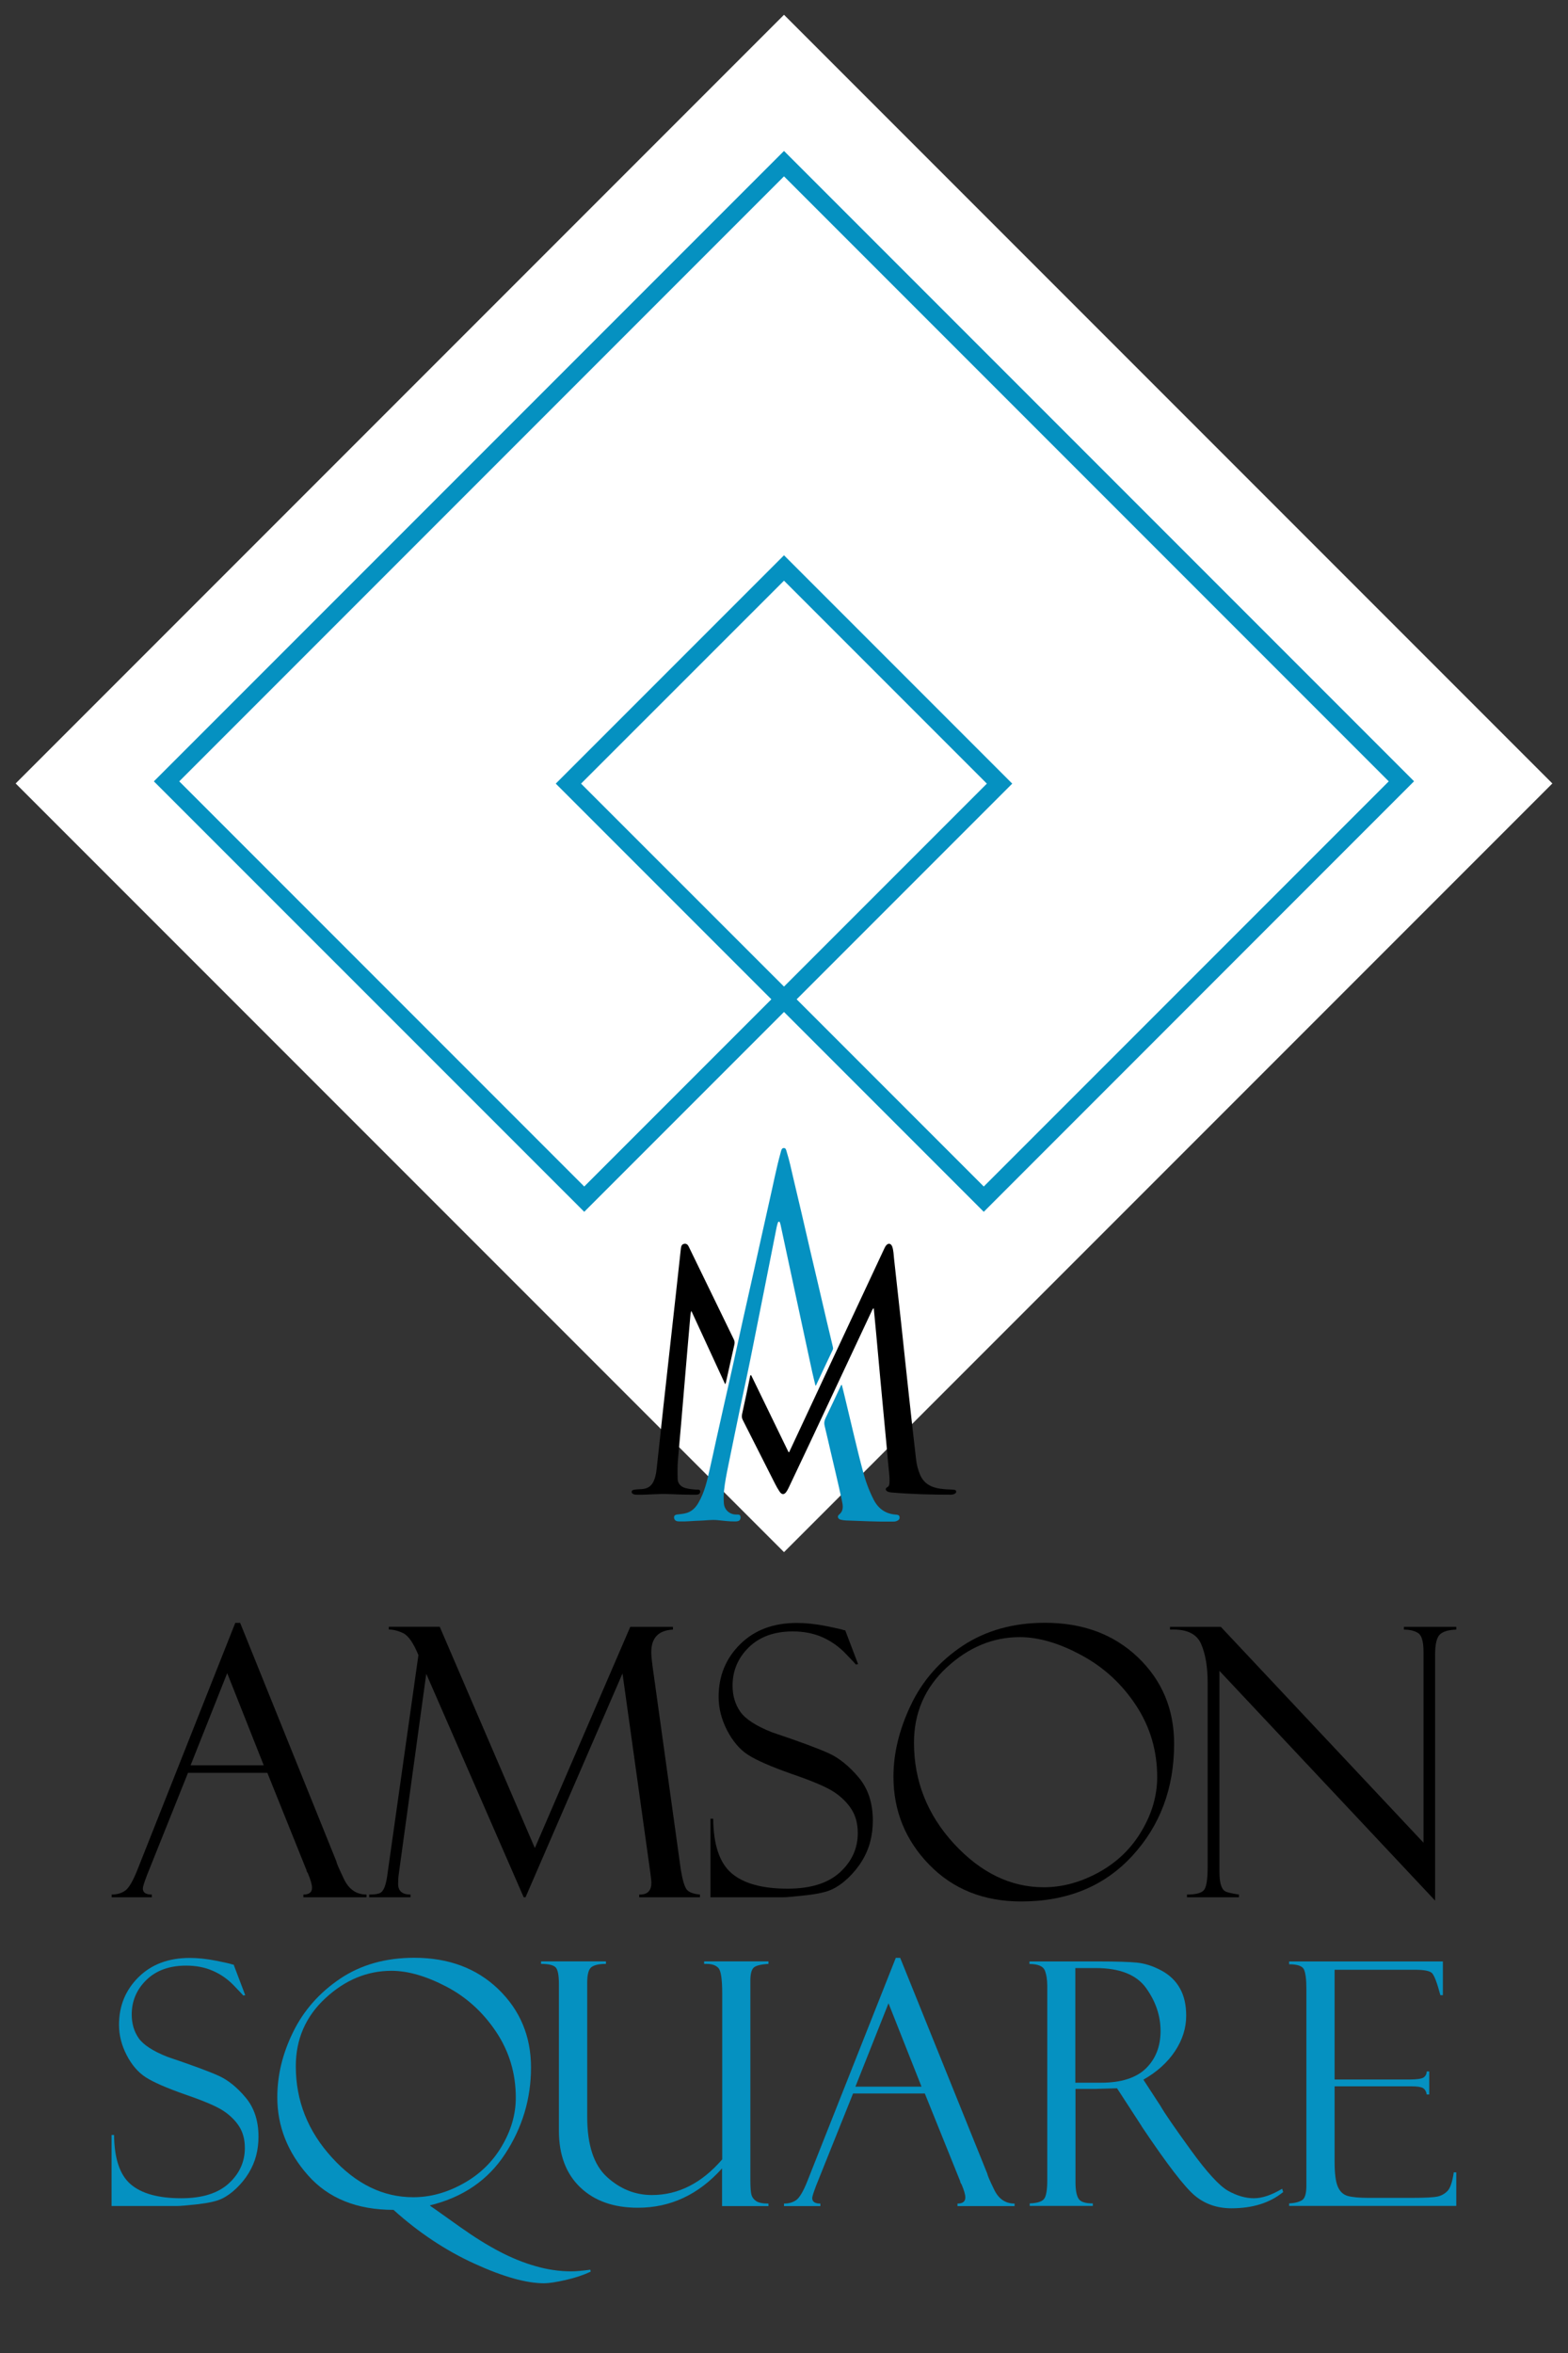 <?xml version="1.0" encoding="UTF-8"?>
<!-- Generator: Adobe Illustrator 23.0.3, SVG Export Plug-In . SVG Version: 6.00 Build 0)  -->
<svg version="1.1" id="Layer_1" xmlns="http://www.w3.org/2000/svg" xmlns:xlink="http://www.w3.org/1999/xlink" x="0px" y="0px" viewBox="0 0 200 300" style="enable-background:new 0 0 200 300;" xml:space="preserve">
<rect x="0" y="0" width="200" height="300" fill="#333333" stroke="none"/>
<style type="text/css">
	.st0{fill:#FFFFFF;}
	.st1{fill:#0591C1;stroke:#0591C1;stroke-width:0.5;stroke-miterlimit:10;}
	.st2{fill:#0591C1;}
</style>
<rect x="30.69" y="30.6" transform="matrix(0.707 0.707 -0.707 0.707 99.937 -41.447)" class="st0" width="138.62" height="138.62"/>
<g>
	<path class="st1" d="M125.48,154.15L100,128.67l-25.48,25.48L19.98,99.62L100,19.6l80.01,80.01L125.48,154.15z M101.26,127.41   l24.22,24.22l52.01-52.01L100,22.13L22.51,99.62l52.01,52.01l24.22-24.22l-27.5-27.5L100,71.15l28.76,28.76L101.26,127.41z    M73.76,99.91L100,126.14l26.23-26.23L100,73.68L73.76,99.91z"/>
	<g>
		<path d="M95.8,175.31c1.59,3.28,3.19,6.56,4.78,9.84c0.14-0.01,0.13-0.11,0.16-0.18c2.3-4.91,4.59-9.81,6.88-14.72    c1.71-3.66,3.42-7.31,5.13-10.97c0.08-0.16,0.15-0.33,0.26-0.47c0.27-0.35,0.63-0.3,0.79,0.12c0.18,0.51,0.18,1.05,0.24,1.58    c0.31,2.78,0.62,5.56,0.92,8.34c0.32,2.98,0.63,5.96,0.96,8.95c0.3,2.77,0.61,5.54,0.93,8.3c0.07,0.64,0.24,1.26,0.48,1.86    c0.48,1.19,1.43,1.68,2.63,1.85c0.44,0.06,0.88,0.09,1.32,0.1c0.15,0,0.31,0.02,0.46,0.04c0.12,0.01,0.2,0.08,0.22,0.2    c0.02,0.12-0.04,0.21-0.14,0.27c-0.16,0.11-0.35,0.15-0.54,0.15c-2.52,0-5.05-0.07-7.56-0.28c-0.18-0.02-0.36-0.05-0.52-0.13    c-0.27-0.14-0.3-0.4-0.04-0.54c0.23-0.12,0.27-0.31,0.29-0.53c0.05-0.86-0.1-1.71-0.17-2.56c-0.15-1.74-0.31-3.48-0.48-5.23    c-0.18-1.88-0.36-3.77-0.53-5.65c-0.18-1.93-0.35-3.86-0.53-5.8c-0.09-1-0.19-2.01-0.29-3.05c-0.17,0.09-0.2,0.22-0.25,0.33    c-2.64,5.62-5.28,11.25-7.92,16.88c-0.88,1.87-1.77,3.75-2.66,5.62c-0.08,0.17-0.17,0.34-0.27,0.5c-0.31,0.48-0.62,0.49-0.93,0.02    c-0.21-0.32-0.4-0.65-0.57-0.99c-1.37-2.7-2.73-5.4-4.1-8.1c-0.13-0.25-0.16-0.47-0.1-0.75c0.35-1.58,0.68-3.16,1.01-4.75    C95.66,175.49,95.65,175.38,95.8,175.31z"/>
		<path class="st2" d="M104.01,176.65c-0.14-0.59-0.29-1.17-0.42-1.76c-0.31-1.41-0.61-2.81-0.91-4.22    c-0.46-2.15-0.93-4.3-1.39-6.46c-0.46-2.13-0.91-4.26-1.37-6.39c-0.12-0.56-0.24-1.12-0.36-1.68c-0.02-0.09-0.05-0.18-0.08-0.27    c-0.03-0.06-0.07-0.14-0.15-0.11c-0.05,0.02-0.1,0.07-0.11,0.12c-0.06,0.19-0.12,0.39-0.16,0.59c-0.51,2.56-1.01,5.11-1.52,7.67    c-0.49,2.47-0.99,4.95-1.48,7.42c-0.49,2.49-1.02,4.96-1.55,7.44c-0.56,2.65-1.09,5.31-1.64,7.97c-0.21,1.03-0.41,2.05-0.52,3.09    c-0.06,0.53-0.06,1.07-0.02,1.61c0.06,0.82,0.72,1.42,1.55,1.43c0.27,0.01,0.58-0.06,0.58,0.37c0,0.34-0.19,0.5-0.63,0.51    c-0.79,0.02-1.57-0.1-2.35-0.17c-0.74-0.07-1.47,0.05-2.21,0.07c-0.87,0.02-1.73,0.13-2.6,0.1c-0.27-0.01-0.56-0.03-0.67-0.36    c-0.09-0.29,0.04-0.48,0.34-0.52c0.43-0.06,0.88-0.08,1.3-0.22c0.66-0.22,1.1-0.69,1.44-1.27c0.79-1.35,1.12-2.85,1.46-4.35    c0.27-1.16,0.51-2.32,0.77-3.49c0.36-1.63,0.73-3.25,1.09-4.88c0.35-1.55,0.71-3.11,1.05-4.66c0.45-2.03,0.89-4.07,1.34-6.1    c0.46-2.07,0.93-4.13,1.39-6.2c0.66-2.95,1.3-5.9,1.97-8.85c0.47-2.04,0.86-4.1,1.42-6.12c0.07-0.24,0.1-0.56,0.38-0.59    c0.31-0.03,0.34,0.32,0.41,0.54c0.33,1.04,0.55,2.12,0.8,3.18c0.36,1.54,0.73,3.08,1.09,4.62c0.36,1.54,0.71,3.08,1.07,4.63    c0.34,1.45,0.68,2.89,1.02,4.34c0.37,1.59,0.74,3.18,1.11,4.76c0.25,1.08,0.51,2.15,0.77,3.23c0.03,0.14,0.07,0.27,0,0.42    c-0.72,1.51-1.43,3.03-2.14,4.55C104.07,176.66,104.04,176.66,104.01,176.65z"/>
		<path d="M92.48,176.45c-1.42-3.08-2.85-6.17-4.3-9.32c-0.12,0.32-0.11,0.57-0.14,0.82c-0.21,2.43-0.43,4.86-0.63,7.29    c-0.18,2.09-0.35,4.17-0.53,6.26c-0.13,1.52-0.27,3.03-0.4,4.55c-0.07,0.86-0.07,1.71-0.04,2.57c0.02,0.53,0.43,0.96,1.01,1.11    c0.45,0.11,0.91,0.17,1.38,0.19c0.18,0.01,0.47-0.05,0.48,0.23c0.01,0.3-0.21,0.42-0.51,0.42c-1.18,0.01-2.36-0.03-3.53-0.08    c-1.32-0.06-2.64,0.11-3.96,0.08c-0.17,0-0.33,0.01-0.49-0.06c-0.14-0.06-0.26-0.14-0.25-0.31c0.01-0.18,0.15-0.23,0.29-0.26    c0.42-0.08,0.85-0.05,1.28-0.12c0.63-0.11,1.02-0.47,1.26-1.03c0.3-0.7,0.35-1.45,0.43-2.2c0.26-2.31,0.5-4.61,0.75-6.92    c0.27-2.5,0.55-4.99,0.83-7.49c0.28-2.52,0.56-5.04,0.84-7.56c0.2-1.76,0.39-3.52,0.58-5.29c0.04-0.32,0.05-0.69,0.46-0.75    c0.39-0.06,0.52,0.28,0.65,0.55c1.56,3.2,3.11,6.4,4.67,9.6c0.33,0.67,0.65,1.35,0.98,2.02c0.11,0.22,0.14,0.43,0.08,0.68    c-0.37,1.61-0.72,3.23-1.08,4.84c-0.01,0.04-0.03,0.09-0.04,0.13C92.54,176.44,92.51,176.44,92.48,176.45z"/>
		<path class="st2" d="M107.38,176.57c0.12,0.5,0.25,1,0.37,1.51c0.4,1.69,0.8,3.38,1.21,5.07c0.35,1.46,0.7,2.91,1.09,4.36    c0.34,1.28,0.78,2.52,1.39,3.7c0.6,1.16,1.52,1.8,2.82,1.9c0.22,0.02,0.45,0.03,0.48,0.31c0.04,0.3-0.16,0.42-0.4,0.52    c-0.16,0.06-0.33,0.06-0.49,0.06c-2,0.03-4-0.08-6-0.15c-0.21-0.01-0.43-0.05-0.63-0.1c-0.35-0.09-0.47-0.43-0.2-0.64    c0.64-0.52,0.49-1.19,0.36-1.81c-0.47-2.2-1-4.38-1.51-6.57c-0.23-0.98-0.45-1.97-0.69-2.95c-0.08-0.33-0.05-0.61,0.1-0.93    c0.66-1.37,1.3-2.75,1.95-4.13C107.25,176.65,107.27,176.59,107.38,176.57z"/>
	</g>
	<g>
		<g>
			<g>
				<path d="M34.1,226.03H23.98l-5.22,13.02c-0.36,0.94-0.54,1.51-0.54,1.73c0,0.52,0.38,0.77,1.15,0.77v0.35h-5.13v-0.35      c0.69,0,1.26-0.17,1.73-0.5c0.47-0.34,0.98-1.21,1.54-2.61l12.5-31.53h0.62l12.29,30.45c0,0.16,0.32,0.89,0.95,2.21      c0.63,1.32,1.59,1.98,2.88,1.98v0.35H38.7v-0.35c0.73,0,1.1-0.29,1.1-0.87c0-0.39-0.18-1.01-0.54-1.87      c-0.06-0.06-0.12-0.16-0.16-0.3c-0.03-0.16-0.05-0.23-0.07-0.23L34.1,226.03z M24.31,225.07h9.33l-4.66-11.75L24.31,225.07z"/>
				<path d="M80.39,207.42h5.44v0.35c-1.84,0.09-2.76,1.05-2.76,2.88c0,0.39,0.05,0.93,0.14,1.62l3.63,26.12      c0.22,1.3,0.46,2.13,0.74,2.5c0.27,0.36,0.84,0.58,1.7,0.66v0.35h-7.75v-0.35c1.03,0.03,1.55-0.46,1.55-1.49      c0-0.23-0.05-0.69-0.14-1.37l-3.54-25.33L67.03,241.9H66.8l-12.43-28.49l-3.5,25.47c-0.06,0.39-0.09,0.83-0.09,1.32      c0,0.9,0.53,1.35,1.58,1.35v0.35h-5.27v-0.35c0.8,0,1.31-0.1,1.53-0.29c0.23-0.19,0.4-0.51,0.53-0.94      c0.12-0.43,0.22-0.91,0.28-1.44l3.94-27.86c-0.64-1.55-1.28-2.47-1.93-2.79c-0.64-0.31-1.26-0.47-1.85-0.47v-0.35h6.5      l12.13,28.21L80.39,207.42z"/>
				<path d="M107.81,207.86l1.64,4.31l-0.28,0.05c0-0.02-0.43-0.48-1.3-1.38c-0.87-0.91-1.86-1.6-2.97-2.1      c-1.12-0.49-2.38-0.74-3.78-0.74c-2.36,0-4.23,0.68-5.61,2.03c-1.38,1.35-2.07,2.98-2.07,4.88c0,1.26,0.32,2.37,0.97,3.31      c0.65,0.94,2,1.83,4.06,2.64c3.54,1.19,5.96,2.09,7.27,2.69c1.3,0.6,2.56,1.62,3.77,3.05c1.21,1.43,1.82,3.27,1.82,5.52      c0,0.94-0.11,1.83-0.33,2.68c-0.22,0.85-0.57,1.67-1.05,2.46c-0.48,0.79-1.07,1.5-1.74,2.15c-0.68,0.65-1.37,1.14-2.07,1.47      c-0.7,0.34-1.81,0.59-3.32,0.76c-1.51,0.17-2.51,0.26-3,0.26h-9.2v-10.02h0.35c0.03,3.32,0.81,5.64,2.34,6.95      c1.53,1.31,3.91,1.97,7.14,1.97c2.93,0,5.16-0.69,6.68-2.08c1.52-1.39,2.28-3.06,2.28-5.01c0-1.19-0.27-2.2-0.8-3.03      c-0.53-0.83-1.27-1.57-2.22-2.2c-0.95-0.63-2.75-1.4-5.41-2.31c-2.64-0.93-4.49-1.74-5.56-2.43c-1.07-0.69-1.96-1.74-2.68-3.13      c-0.72-1.4-1.08-2.82-1.08-4.27c0-2.67,0.92-4.9,2.75-6.71c1.83-1.81,4.24-2.71,7.22-2.71c1.15,0,2.4,0.13,3.75,0.4      c1.34,0.27,2.09,0.44,2.25,0.52C107.69,207.85,107.75,207.86,107.81,207.86z"/>
				<path d="M133.28,206.9c4.84,0,8.79,1.47,11.87,4.41c3.07,2.94,4.61,6.61,4.61,11.01c0,5.67-1.78,10.43-5.34,14.3      c-3.56,3.87-8.28,5.81-14.16,5.81c-4.78,0-8.69-1.56-11.73-4.68c-3.04-3.12-4.57-6.87-4.57-11.24c0-2.95,0.73-5.98,2.2-9.08      c1.47-3.11,3.68-5.64,6.63-7.6C125.75,207.88,129.24,206.9,133.28,206.9z M133.14,240.62c2.37,0,4.71-0.64,7.02-1.91      c2.31-1.27,4.13-3.02,5.45-5.26c1.33-2.23,1.99-4.53,1.99-6.88c0-3.34-0.89-6.38-2.68-9.11c-1.79-2.73-4.1-4.87-6.95-6.41      c-2.85-1.55-5.48-2.32-7.9-2.32c-3.42,0-6.52,1.29-9.31,3.86c-2.78,2.58-4.18,5.77-4.18,9.6c0,4.89,1.7,9.18,5.1,12.88      C125.1,238.77,128.91,240.62,133.14,240.62z"/>
				<path d="M179.08,207.42h6.67v0.35c-1.02,0.03-1.72,0.25-2.11,0.64c-0.39,0.4-0.59,1.24-0.59,2.52v31.39l-27.51-29.29v25.5      c0,0.81,0.06,1.41,0.19,1.8c0.12,0.39,0.3,0.66,0.54,0.8c0.23,0.14,0.82,0.28,1.76,0.42v0.35h-6.63v-0.35      c1.19,0,1.92-0.21,2.21-0.63c0.29-0.42,0.43-1.43,0.43-3.02v-23.32c0-2.04-0.28-3.71-0.85-5.01c-0.57-1.29-1.89-1.9-3.95-1.8      v-0.35h6.48l25.85,27.52V210.6c0-1.31-0.23-2.11-0.7-2.4s-1.07-0.43-1.8-0.43V207.42z"/>
			</g>
			<g>
				<path class="st2" d="M29.8,250.48l1.48,3.9l-0.25,0.04c0-0.01-0.39-0.43-1.18-1.25c-0.78-0.82-1.68-1.45-2.69-1.89      c-1.01-0.45-2.15-0.67-3.42-0.67c-2.13,0-3.82,0.61-5.07,1.83c-1.25,1.22-1.87,2.69-1.87,4.41c0,1.14,0.29,2.14,0.88,3      c0.59,0.85,1.81,1.65,3.67,2.39c3.2,1.08,5.39,1.89,6.57,2.43c1.18,0.54,2.32,1.46,3.41,2.76c1.09,1.3,1.64,2.96,1.64,4.99      c0,0.85-0.1,1.65-0.3,2.42c-0.2,0.77-0.52,1.51-0.95,2.22s-0.96,1.36-1.58,1.95c-0.61,0.59-1.24,1.03-1.87,1.33      c-0.64,0.3-1.64,0.53-3.01,0.69c-1.37,0.15-2.27,0.23-2.71,0.23h-8.32v-9.06h0.32c0.03,3.01,0.73,5.1,2.12,6.29      s3.54,1.78,6.46,1.78c2.65,0,4.67-0.63,6.04-1.88c1.38-1.26,2.06-2.77,2.06-4.53c0-1.07-0.24-1.99-0.72-2.74      c-0.48-0.75-1.15-1.42-2.01-1.99c-0.86-0.57-2.49-1.27-4.89-2.09c-2.38-0.84-4.06-1.57-5.03-2.2c-0.97-0.63-1.78-1.57-2.43-2.83      c-0.65-1.26-0.97-2.55-0.97-3.86c0-2.41,0.83-4.43,2.49-6.07c1.66-1.64,3.84-2.45,6.53-2.45c1.04,0,2.17,0.12,3.39,0.36      c1.21,0.24,1.89,0.4,2.03,0.47C29.69,250.47,29.74,250.48,29.8,250.48z"/>
				<path class="st2" d="M54.83,281.18c0.01,0.04,0.23,0.2,0.64,0.47l3.28,2.33c1.79,1.27,3.45,2.3,4.99,3.1      c1.53,0.8,3.06,1.42,4.58,1.85c1.52,0.44,3.04,0.66,4.55,0.66c0.58,0,1.39-0.07,2.43-0.21l0.04,0.25      c-0.89,0.42-1.95,0.78-3.18,1.06s-2.15,0.42-2.77,0.42c-2.26,0-5.22-0.83-8.87-2.5c-3.66-1.67-7.1-3.95-10.33-6.86      c-4.67,0-8.31-1.47-10.91-4.41c-2.6-2.94-3.91-6.26-3.91-9.94c0-2.81,0.67-5.59,2.02-8.33c1.35-2.75,3.35-5.01,5.99-6.79      c2.65-1.78,5.8-2.67,9.45-2.67c4.39,0,7.97,1.34,10.74,4.01c2.77,2.68,4.16,6,4.16,9.98s-1.1,7.65-3.29,11      C62.25,277.96,59.05,280.15,54.83,281.18z M52.71,280.14c2.15,0,4.26-0.57,6.35-1.73c2.09-1.15,3.73-2.73,4.93-4.75      s1.8-4.09,1.8-6.22c0-3.09-0.84-5.89-2.51-8.39c-1.67-2.5-3.79-4.43-6.36-5.77c-2.57-1.34-4.9-2.01-6.99-2.01      c-3.09,0-5.9,1.16-8.42,3.49c-2.52,2.33-3.78,5.22-3.78,8.68c0,4.39,1.53,8.27,4.61,11.64      C45.41,278.46,48.87,280.14,52.71,280.14z"/>
				<path class="st2" d="M98.01,281.27H92.1v-4.81c-3,3.35-6.58,5.02-10.74,5.02c-3.09,0-5.54-0.87-7.35-2.6s-2.72-4.14-2.72-7.2      V253c0-1.13-0.13-1.85-0.4-2.15c-0.27-0.3-0.9-0.46-1.88-0.46v-0.32h8.28v0.32c-0.88,0-1.49,0.14-1.85,0.41      c-0.36,0.27-0.54,0.93-0.54,1.96v17.13c0,3.59,0.84,6.14,2.52,7.67c1.68,1.53,3.59,2.3,5.73,2.3c3.37,0,6.36-1.52,8.97-4.55      v-21.11c0-1.85-0.16-2.95-0.49-3.29c-0.32-0.35-0.83-0.52-1.52-0.52h-0.3v-0.32h8.21v0.32c-1.02,0.06-1.66,0.23-1.92,0.51      c-0.26,0.28-0.39,0.82-0.39,1.61v25.39c0,1,0.05,1.66,0.15,1.97c0.1,0.31,0.3,0.57,0.6,0.77c0.3,0.2,0.82,0.31,1.56,0.31V281.27      z"/>
				<path class="st2" d="M117.96,266.91h-9.15l-4.72,11.77c-0.32,0.85-0.49,1.37-0.49,1.57c0,0.47,0.35,0.7,1.04,0.7v0.32H100v-0.32      c0.62,0,1.14-0.15,1.56-0.45c0.42-0.3,0.89-1.09,1.4-2.36l11.3-28.52h0.56l11.12,27.54c0,0.14,0.28,0.81,0.86,2      c0.57,1.19,1.44,1.79,2.61,1.79v0.32h-7.28v-0.32c0.66,0,1-0.26,1-0.78c0-0.35-0.16-0.92-0.49-1.69      c-0.06-0.06-0.11-0.15-0.15-0.28c-0.03-0.14-0.05-0.21-0.06-0.21L117.96,266.91z M109.11,266.04h8.43l-4.21-10.63L109.11,266.04      z"/>
				<path class="st2" d="M131.31,250.4v-0.32h8.85c2.25,0,3.87,0.05,4.87,0.15c1,0.1,2.03,0.43,3.08,0.99      c1.05,0.56,1.84,1.31,2.38,2.27c0.54,0.95,0.81,2.12,0.81,3.51c0,1.58-0.48,3.09-1.43,4.52c-0.95,1.43-2.3,2.65-4.03,3.63      l2.2,3.38c0.48,0.85,1.75,2.7,3.82,5.56c2.07,2.86,3.67,4.61,4.8,5.24c1.13,0.63,2.22,0.94,3.28,0.94c1.04,0,2.24-0.4,3.6-1.21      l0.13,0.42c-1.69,1.38-3.89,2.07-6.6,2.07c-1.8,0-3.36-0.53-4.65-1.6c-1.3-1.07-3.55-4-6.77-8.8c-0.03-0.03-0.04-0.06-0.04-0.08      l-3.13-4.82l-2.78,0.08h-2.52v11.92c0,0.96,0.13,1.65,0.38,2.06c0.25,0.42,0.86,0.62,1.83,0.62v0.32h-8.05v-0.32      c1-0.04,1.63-0.25,1.87-0.63c0.25-0.38,0.37-1.16,0.37-2.33v-24.77c0-0.8-0.11-1.47-0.32-2      C133.03,250.68,132.39,250.41,131.31,250.4z M137.16,250.91v14.63h3.27c2.57,0,4.48-0.61,5.73-1.82      c1.24-1.21,1.87-2.81,1.87-4.78c0-1.92-0.61-3.74-1.83-5.45c-1.22-1.72-3.38-2.57-6.46-2.57H137.16z"/>
				<path class="st2" d="M164.43,250.44v-0.36h19.61v4.3h-0.32c-0.42-1.59-0.78-2.53-1.07-2.82c-0.29-0.28-1-0.42-2.13-0.42h-10.29      v13.99h9.55c0.95,0,1.55-0.09,1.8-0.26c0.25-0.18,0.39-0.43,0.4-0.77h0.32v2.94h-0.32c-0.07-0.41-0.24-0.68-0.5-0.83      c-0.26-0.14-0.74-0.21-1.45-0.21h-9.8v9.63c0,1.45,0.13,2.5,0.4,3.14c0.27,0.64,0.69,1.04,1.28,1.21      c0.59,0.16,1.47,0.24,2.65,0.24h5.5c1.75,0,2.86-0.06,3.35-0.18c0.49-0.12,0.9-0.36,1.24-0.72c0.34-0.36,0.6-1.14,0.78-2.35      h0.32v4.28h-21.32v-0.32c0.72-0.04,1.27-0.18,1.64-0.41c0.37-0.23,0.56-0.84,0.56-1.81v-25.18c0-1.14-0.1-1.95-0.3-2.41      C166.14,250.67,165.51,250.44,164.43,250.44z"/>
			</g>
		</g>
	</g>
</g>
</svg>